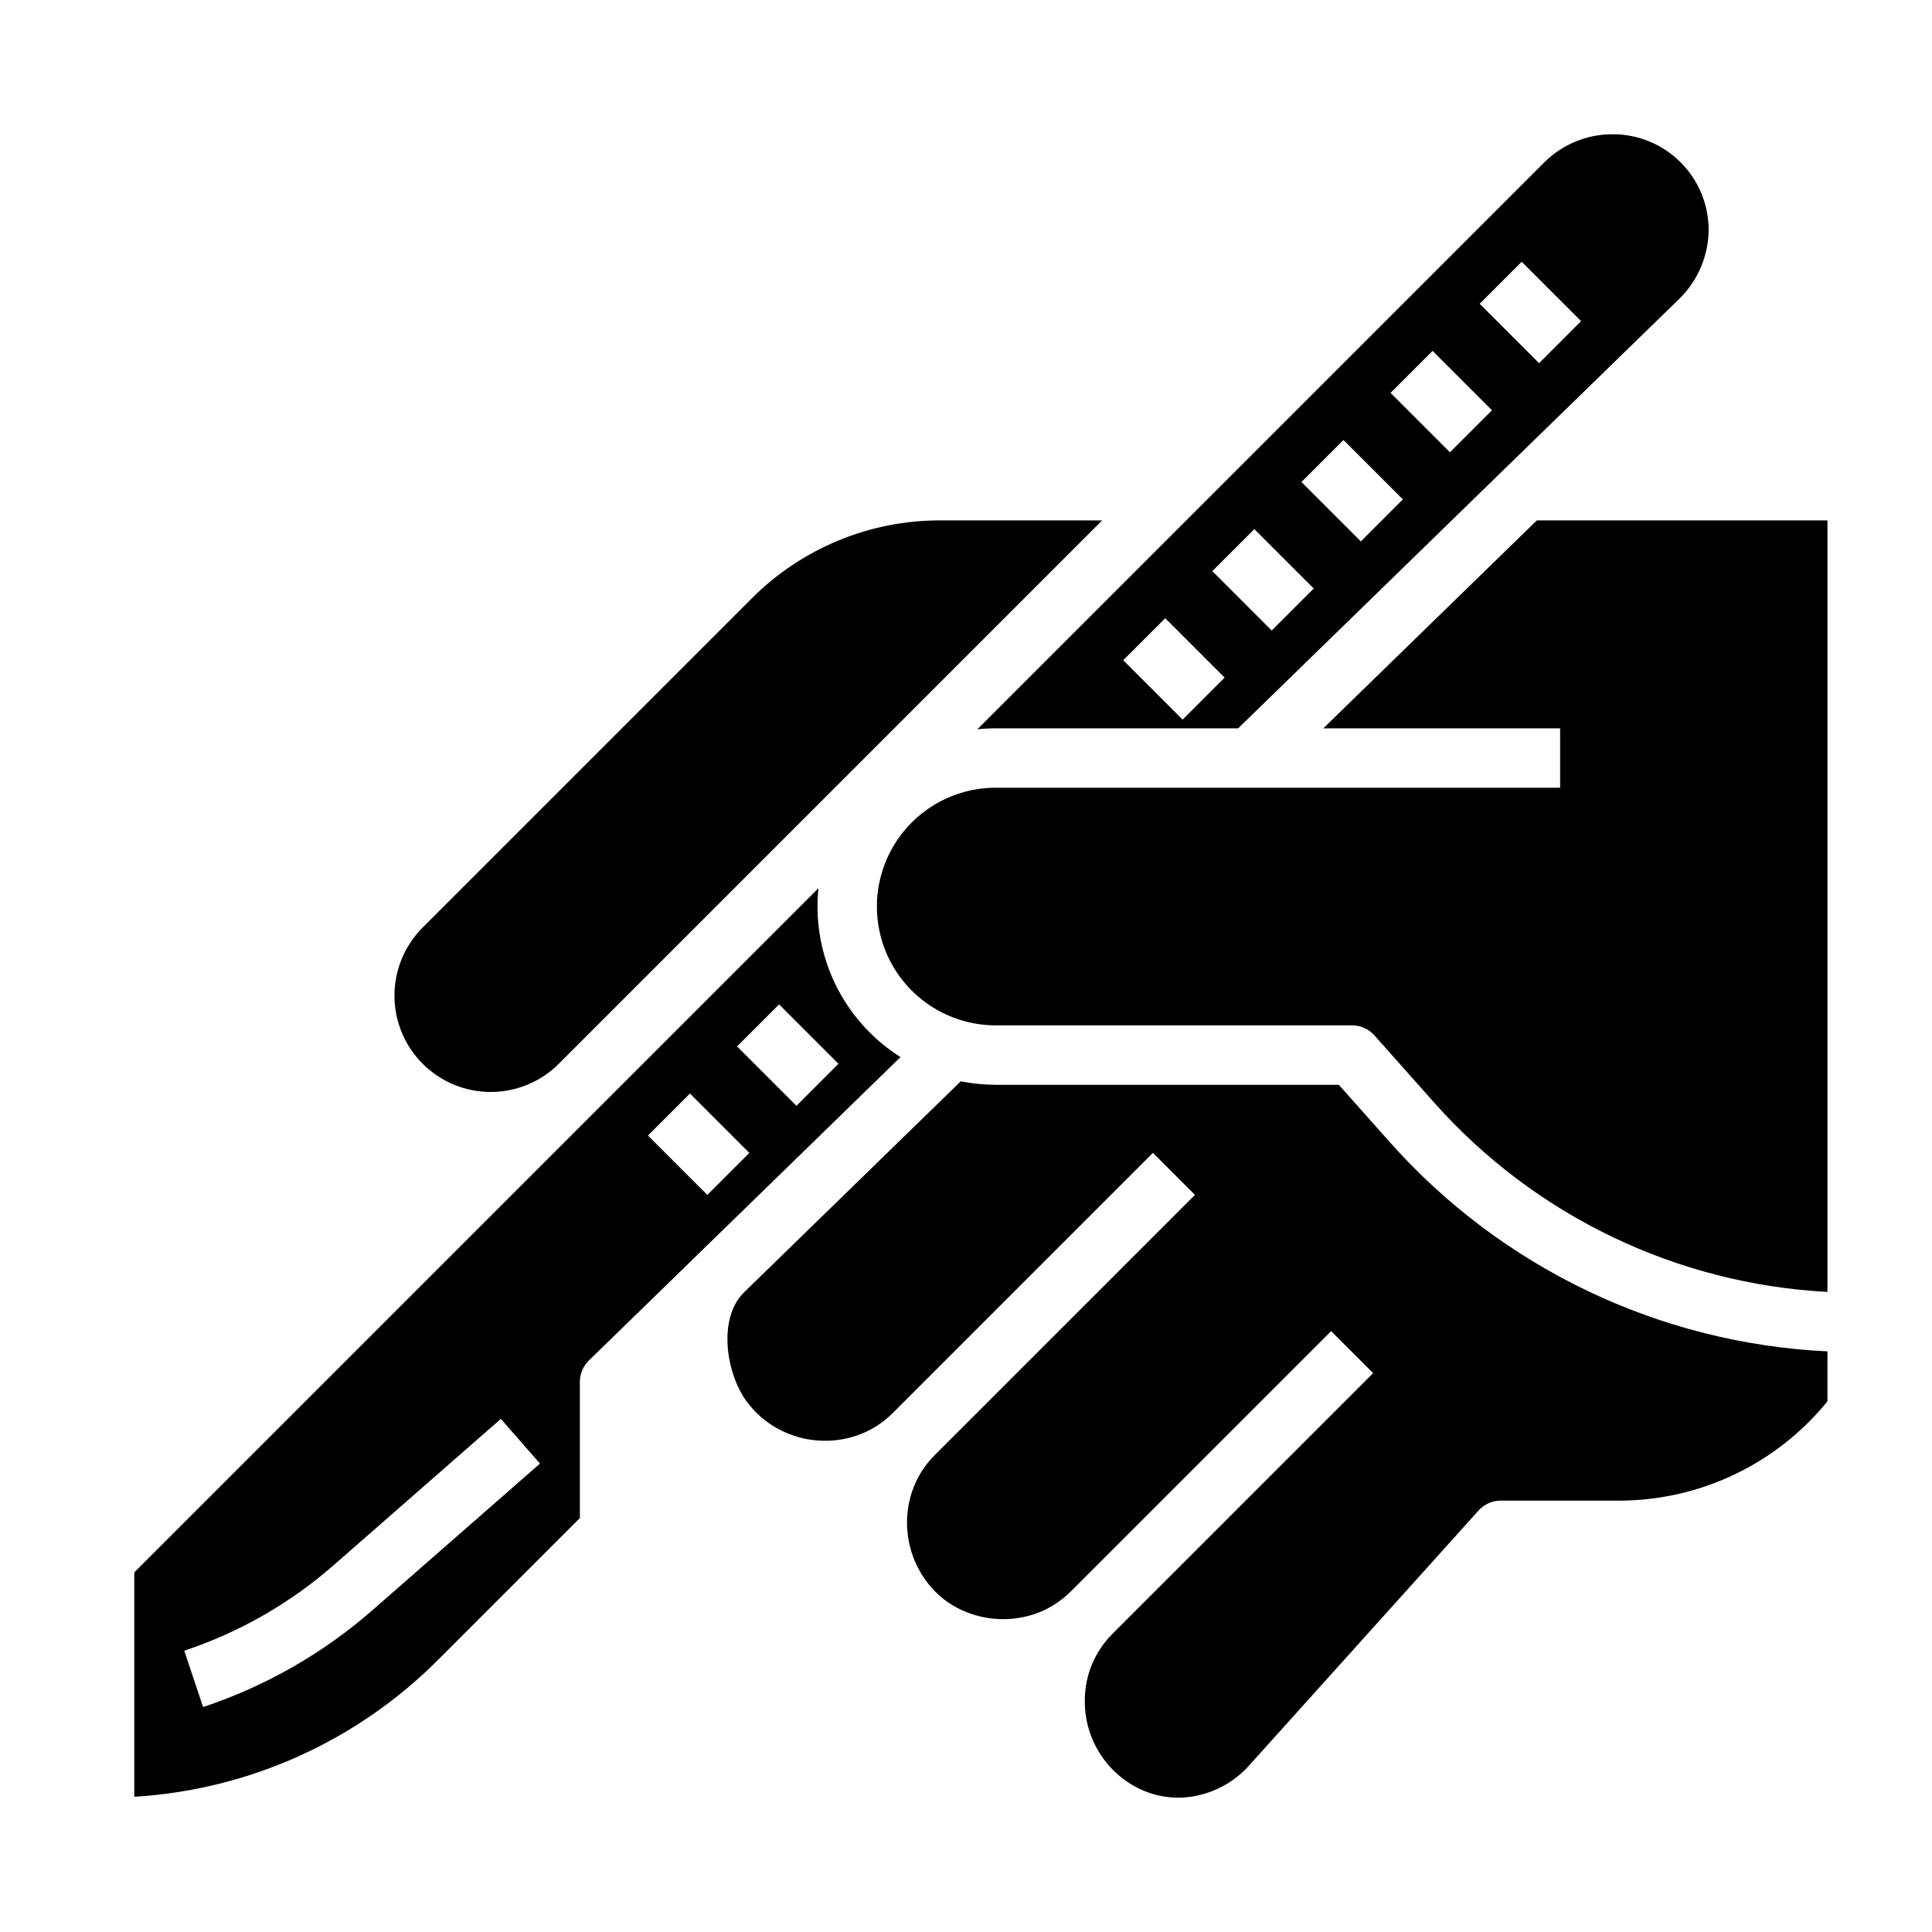 <?xml version="1.0" encoding="UTF-8"?>
<!-- Uploaded to: SVG Repo, www.svgrepo.com, Generator: SVG Repo Mixer Tools -->
<svg fill="#000000" width="800px" height="800px" version="1.1" viewBox="144 144 512 512" xmlns="http://www.w3.org/2000/svg">
 <path d="m470.85 337.02h1.27l117.02-113.94c4.859-4.801 7.617-11.332 7.668-18.16-0.008-6.719-2.68-13.16-7.43-17.91s-11.191-7.422-17.91-7.43h-0.266c-6.719 0.02-13.156 2.688-17.922 7.426l-150.27 150.26c1.617-0.164 3.238-0.246 4.863-0.246zm76.414-123.65 15.742 15.742-11.133 11.137-15.742-15.742zm-23.617 23.617 15.742 15.742-11.133 11.133-15.742-15.742zm-23.617 23.617 15.742 15.742-11.133 11.133-15.742-15.742zm-23.617 23.617 15.742 15.742-11.133 11.133-15.742-15.742zm-23.617 23.617 15.742 15.742-11.133 11.133-15.742-15.742zm98.484-25.926h77.012v204.46c-40.02-2.121-77.527-20.16-104.16-50.102l-15.906-17.895v-0.004c-1.496-1.68-3.637-2.641-5.883-2.641h-94.465c-11.25 0-21.645-6-27.27-15.742s-5.625-21.746 0-31.488c5.625-9.742 16.02-15.746 27.27-15.746h149.57v-15.742h-62.754zm-295.28 144c-4.781-4.793-7.465-11.285-7.465-18.051 0-6.769 2.684-13.258 7.465-18.051l87.152-87.152c13.258-13.332 31.301-20.801 50.102-20.75h42.848l-144 144c-4.789 4.785-11.281 7.477-18.051 7.477-6.766 0-13.258-2.691-18.047-7.477zm372.29 76.215v13.238c-13.488 16.602-33.719 26.266-55.105 26.32h-31.488c-2.231 0-4.359 0.945-5.852 2.606l-61.105 67.895c-4.652 5.035-11.121 7.992-17.969 8.219-13.902 0.258-25.281-11.492-25.281-25.398v-0.422c0-6.582 2.613-12.895 7.266-17.547l69.145-69.145-11.133-11.133-68.938 68.934c-2.363 2.367-5.172 4.246-8.266 5.531-8.039 3.215-17.152 2.25-24.336-2.586-12.801-9.039-14.695-27.848-3.512-39.031l68.953-68.953-11.133-11.133-68.938 68.941c-11.035 11.035-29.641 9.398-38.797-3.156-5.305-7.269-7.719-21.91-0.59-28.859l57.402-55.891c3.047 0.609 6.148 0.918 9.258 0.922h90.93l13.559 15.254v-0.004c14.664 16.484 32.473 29.875 52.379 39.387 19.906 9.516 41.512 14.957 63.551 16.012zm-267.65-117.88c0-1.621 0.086-3.246 0.25-4.859l-181.3 181.3v59.473c30.434-1.832 59.133-14.797 80.633-36.418l37.449-37.445v-36.102c0-2.125 0.855-4.156 2.379-5.641l82.594-80.418c-13.688-8.648-21.988-23.703-22-39.895zm-117.78 186.33c-13.141 11.523-28.457 20.301-45.043 25.809l-4.981-14.938c14.602-4.848 28.086-12.574 39.656-22.719l44.242-38.711 10.367 11.848zm88.594-109.91-15.742-15.742 11.133-11.133 15.742 15.742zm23.617-23.617-15.742-15.742 11.133-11.133 15.742 15.742z"/>
</svg>